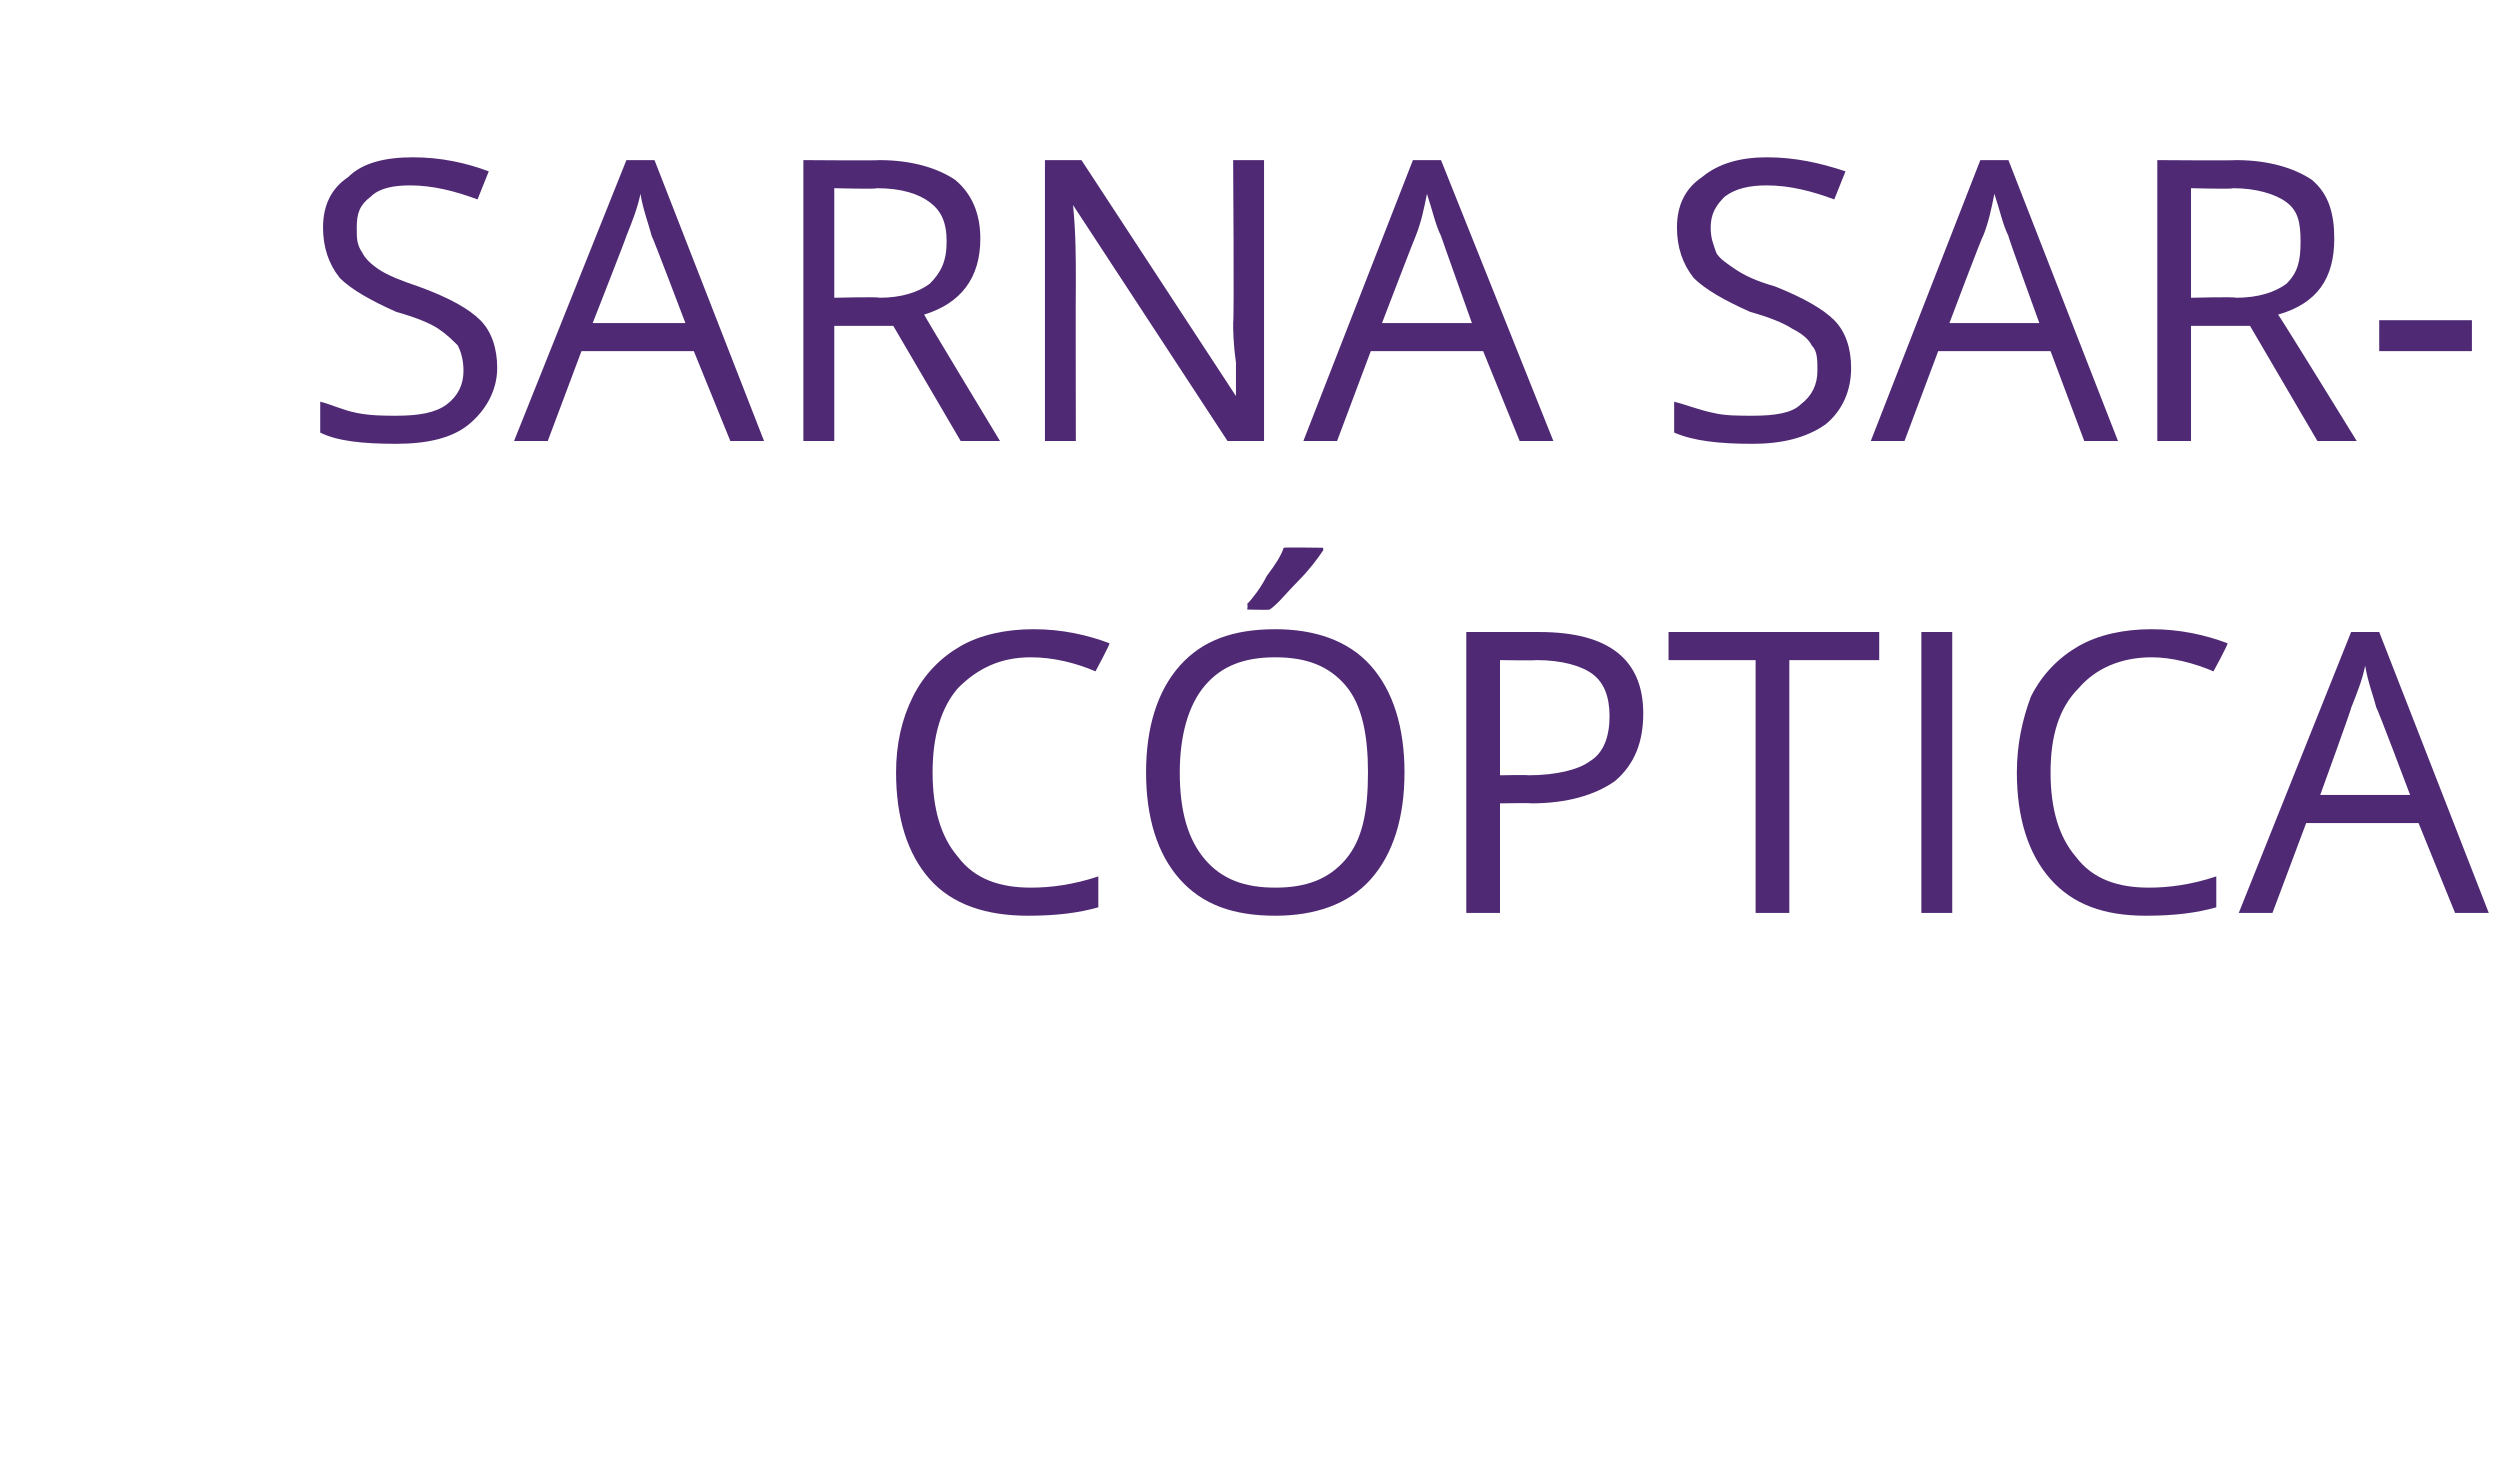 <?xml version="1.0" standalone="no"?><!DOCTYPE svg PUBLIC "-//W3C//DTD SVG 1.1//EN" "http://www.w3.org/Graphics/SVG/1.1/DTD/svg11.dtd"><svg xmlns="http://www.w3.org/2000/svg" version="1.1" width="89px" height="52.4px" viewBox="0 -5 89 52.4" style="top:-5px">  <desc>Sarna sarcóptica</desc>  <defs/>  <g id="Polygon121990">    <path d="M 39 18.9 C 38.3 18.6 37.5 18.4 36.7 18.4 C 35.6 18.4 34.8 18.8 34.1 19.5 C 33.5 20.2 33.2 21.2 33.2 22.5 C 33.2 23.8 33.5 24.8 34.1 25.5 C 34.7 26.3 35.6 26.6 36.7 26.6 C 37.4 26.6 38.2 26.5 39.1 26.2 C 39.1 26.2 39.1 27.3 39.1 27.3 C 38.4 27.5 37.6 27.6 36.6 27.6 C 35.1 27.6 33.9 27.2 33.1 26.3 C 32.3 25.4 31.9 24.1 31.9 22.5 C 31.9 21.5 32.1 20.6 32.5 19.8 C 32.9 19 33.5 18.4 34.2 18 C 34.9 17.6 35.8 17.4 36.8 17.4 C 37.8 17.4 38.7 17.6 39.5 17.9 C 39.51 17.95 39 18.9 39 18.9 C 39 18.9 39.02 18.95 39 18.9 Z M 50 22.5 C 50 24.1 49.6 25.4 48.8 26.3 C 48 27.2 46.8 27.6 45.4 27.6 C 43.9 27.6 42.8 27.2 42 26.3 C 41.2 25.4 40.8 24.1 40.8 22.5 C 40.8 20.9 41.2 19.6 42 18.7 C 42.8 17.8 43.9 17.4 45.4 17.4 C 46.8 17.4 48 17.8 48.8 18.7 C 49.6 19.6 50 20.9 50 22.5 Z M 42 22.5 C 42 23.9 42.3 24.9 42.9 25.6 C 43.5 26.3 44.3 26.6 45.4 26.6 C 46.5 26.6 47.3 26.3 47.9 25.6 C 48.5 24.9 48.7 23.9 48.7 22.5 C 48.7 21.2 48.5 20.1 47.9 19.4 C 47.3 18.7 46.5 18.4 45.4 18.4 C 44.3 18.4 43.5 18.7 42.9 19.4 C 42.3 20.1 42 21.2 42 22.5 Z M 44.4 16.5 C 44.6 16.3 44.9 15.9 45.1 15.5 C 45.4 15.1 45.6 14.8 45.7 14.5 C 45.74 14.48 47.1 14.5 47.1 14.5 C 47.1 14.5 47.12 14.62 47.1 14.6 C 46.9 14.9 46.6 15.3 46.2 15.7 C 45.8 16.1 45.5 16.5 45.2 16.7 C 45.19 16.72 44.4 16.7 44.4 16.7 C 44.4 16.7 44.43 16.55 44.4 16.5 Z M 54.8 17.5 C 57.3 17.5 58.5 18.5 58.5 20.4 C 58.5 21.4 58.2 22.2 57.5 22.8 C 56.8 23.3 55.8 23.6 54.5 23.6 C 54.54 23.58 53.4 23.6 53.4 23.6 L 53.4 27.5 L 52.2 27.5 L 52.2 17.5 L 54.8 17.5 C 54.8 17.5 54.79 17.52 54.8 17.5 Z M 53.4 22.6 C 53.4 22.6 54.41 22.58 54.4 22.6 C 55.4 22.6 56.2 22.4 56.6 22.1 C 57.1 21.8 57.3 21.2 57.3 20.5 C 57.3 19.8 57.1 19.3 56.7 19 C 56.3 18.7 55.6 18.5 54.7 18.5 C 54.66 18.52 53.4 18.5 53.4 18.5 L 53.4 22.6 Z M 63.7 27.5 L 62.5 27.5 L 62.5 18.5 L 59.4 18.5 L 59.4 17.5 L 66.9 17.5 L 66.9 18.5 L 63.7 18.5 L 63.7 27.5 Z M 68.4 27.5 L 68.4 17.5 L 69.5 17.5 L 69.5 27.5 L 68.4 27.5 Z M 78.8 18.9 C 78.1 18.6 77.3 18.4 76.6 18.4 C 75.5 18.4 74.6 18.8 74 19.5 C 73.3 20.2 73 21.2 73 22.5 C 73 23.8 73.3 24.8 73.9 25.5 C 74.5 26.3 75.4 26.6 76.5 26.6 C 77.2 26.6 78 26.5 78.9 26.2 C 78.9 26.2 78.9 27.3 78.9 27.3 C 78.2 27.5 77.4 27.6 76.4 27.6 C 74.9 27.6 73.8 27.2 73 26.3 C 72.2 25.4 71.8 24.1 71.8 22.5 C 71.8 21.5 72 20.6 72.3 19.8 C 72.7 19 73.3 18.4 74 18 C 74.7 17.6 75.6 17.4 76.6 17.4 C 77.6 17.4 78.5 17.6 79.3 17.9 C 79.32 17.95 78.8 18.9 78.8 18.9 C 78.8 18.9 78.83 18.95 78.8 18.9 Z M 87.4 27.5 L 86.1 24.3 L 82.1 24.3 L 80.9 27.5 L 79.7 27.5 L 83.7 17.5 L 84.7 17.5 L 88.6 27.5 L 87.4 27.5 Z M 85.8 23.3 C 85.8 23.3 84.63 20.19 84.6 20.2 C 84.5 19.8 84.3 19.3 84.2 18.7 C 84.1 19.2 83.9 19.7 83.7 20.2 C 83.73 20.19 82.6 23.3 82.6 23.3 L 85.8 23.3 Z " stroke="none" fill="#4f2974"/>  </g>  <g id="Polygon121989">    <path d="M 17.7 8.1 C 17.7 8.9 17.3 9.6 16.7 10.1 C 16.1 10.6 15.2 10.8 14.1 10.8 C 12.9 10.8 12 10.7 11.4 10.4 C 11.4 10.4 11.4 9.3 11.4 9.3 C 11.8 9.4 12.2 9.6 12.7 9.7 C 13.2 9.8 13.7 9.8 14.1 9.8 C 14.9 9.8 15.5 9.7 15.9 9.4 C 16.3 9.1 16.5 8.7 16.5 8.2 C 16.5 7.8 16.4 7.5 16.3 7.3 C 16.1 7.1 15.9 6.9 15.6 6.7 C 15.3 6.5 14.8 6.3 14.1 6.1 C 13.2 5.7 12.5 5.3 12.1 4.9 C 11.7 4.4 11.5 3.8 11.5 3.1 C 11.5 2.3 11.8 1.7 12.4 1.3 C 12.9 0.8 13.7 0.6 14.7 0.6 C 15.7 0.6 16.6 0.8 17.4 1.1 C 17.4 1.1 17 2.1 17 2.1 C 16.2 1.8 15.4 1.6 14.6 1.6 C 14 1.6 13.5 1.7 13.2 2 C 12.8 2.3 12.7 2.6 12.7 3.1 C 12.7 3.5 12.7 3.7 12.9 4 C 13 4.2 13.2 4.4 13.5 4.6 C 13.8 4.8 14.3 5 14.9 5.2 C 16 5.6 16.7 6 17.1 6.4 C 17.5 6.8 17.7 7.4 17.7 8.1 Z M 26 10.7 L 24.7 7.5 L 20.7 7.5 L 19.5 10.7 L 18.3 10.7 L 22.3 0.7 L 23.3 0.7 L 27.2 10.7 L 26 10.7 Z M 24.4 6.5 C 24.4 6.5 23.22 3.39 23.2 3.4 C 23.1 3 22.9 2.5 22.8 1.9 C 22.7 2.4 22.5 2.9 22.3 3.4 C 22.32 3.39 21.1 6.5 21.1 6.5 L 24.4 6.5 Z M 29.7 6.6 L 29.7 10.7 L 28.6 10.7 L 28.6 0.7 C 28.6 0.7 31.3 0.72 31.3 0.7 C 32.5 0.7 33.4 1 34 1.4 C 34.6 1.9 34.9 2.6 34.9 3.5 C 34.9 4.9 34.2 5.8 32.9 6.2 C 32.89 6.22 35.6 10.7 35.6 10.7 L 34.2 10.7 L 31.8 6.6 L 29.7 6.6 Z M 29.7 5.6 C 29.7 5.6 31.32 5.56 31.3 5.6 C 32.1 5.6 32.7 5.4 33.1 5.1 C 33.5 4.7 33.7 4.3 33.7 3.6 C 33.7 2.9 33.5 2.5 33.1 2.2 C 32.7 1.9 32.1 1.7 31.2 1.7 C 31.24 1.74 29.7 1.7 29.7 1.7 L 29.7 5.6 Z M 45 10.7 L 43.7 10.7 L 38.2 2.3 C 38.2 2.3 38.18 2.32 38.2 2.3 C 38.3 3.3 38.3 4.2 38.3 5 C 38.29 5.03 38.3 10.7 38.3 10.7 L 37.2 10.7 L 37.2 0.7 L 38.5 0.7 L 44 9.1 C 44 9.1 44.03 9.07 44 9.1 C 44 8.9 44 8.6 44 7.9 C 43.9 7.2 43.9 6.7 43.9 6.5 C 43.94 6.45 43.9 0.7 43.9 0.7 L 45 0.7 L 45 10.7 Z M 54.1 10.7 L 52.8 7.5 L 48.8 7.5 L 47.6 10.7 L 46.4 10.7 L 50.3 0.7 L 51.3 0.7 L 55.3 10.7 L 54.1 10.7 Z M 52.4 6.5 C 52.4 6.5 51.29 3.39 51.3 3.4 C 51.1 3 51 2.5 50.8 1.9 C 50.7 2.4 50.6 2.9 50.4 3.4 C 50.39 3.39 49.2 6.5 49.2 6.5 L 52.4 6.5 Z M 65.9 8.1 C 65.9 8.9 65.6 9.6 65 10.1 C 64.3 10.6 63.4 10.8 62.4 10.8 C 61.2 10.8 60.3 10.7 59.6 10.4 C 59.6 10.4 59.6 9.3 59.6 9.3 C 60 9.4 60.5 9.6 61 9.7 C 61.4 9.8 61.9 9.8 62.4 9.8 C 63.2 9.8 63.8 9.7 64.1 9.4 C 64.5 9.1 64.7 8.7 64.7 8.2 C 64.7 7.8 64.7 7.5 64.5 7.3 C 64.4 7.1 64.2 6.9 63.8 6.7 C 63.5 6.5 63 6.3 62.3 6.1 C 61.4 5.7 60.7 5.3 60.3 4.9 C 59.9 4.4 59.7 3.8 59.7 3.1 C 59.7 2.3 60 1.7 60.6 1.3 C 61.2 0.8 62 0.6 62.9 0.6 C 63.9 0.6 64.8 0.8 65.7 1.1 C 65.7 1.1 65.3 2.1 65.3 2.1 C 64.5 1.8 63.7 1.6 62.9 1.6 C 62.3 1.6 61.8 1.7 61.4 2 C 61.1 2.3 60.9 2.6 60.9 3.1 C 60.9 3.5 61 3.7 61.1 4 C 61.2 4.2 61.5 4.4 61.8 4.6 C 62.1 4.8 62.5 5 63.2 5.2 C 64.2 5.6 64.9 6 65.3 6.4 C 65.7 6.8 65.9 7.4 65.9 8.1 Z M 74.2 10.7 L 73 7.5 L 69 7.5 L 67.8 10.7 L 66.6 10.7 L 70.5 0.7 L 71.5 0.7 L 75.4 10.7 L 74.2 10.7 Z M 72.6 6.5 C 72.6 6.5 71.47 3.39 71.5 3.4 C 71.3 3 71.2 2.5 71 1.9 C 70.9 2.4 70.8 2.9 70.6 3.4 C 70.57 3.39 69.4 6.5 69.4 6.5 L 72.6 6.5 Z M 78 6.6 L 78 10.7 L 76.8 10.7 L 76.8 0.7 C 76.8 0.7 79.55 0.72 79.6 0.7 C 80.8 0.7 81.7 1 82.3 1.4 C 82.9 1.9 83.1 2.6 83.1 3.5 C 83.1 4.9 82.5 5.8 81.1 6.2 C 81.14 6.22 83.9 10.7 83.9 10.7 L 82.5 10.7 L 80.1 6.6 L 78 6.6 Z M 78 5.6 C 78 5.6 79.57 5.56 79.6 5.6 C 80.4 5.6 81 5.4 81.4 5.1 C 81.8 4.7 81.9 4.3 81.9 3.6 C 81.9 2.9 81.8 2.5 81.4 2.2 C 81 1.9 80.3 1.7 79.5 1.7 C 79.48 1.74 78 1.7 78 1.7 L 78 5.6 Z M 84.7 7.5 L 84.7 6.4 L 88 6.4 L 88 7.5 L 84.7 7.5 Z " stroke="none" fill="#4f2974"/>  </g></svg>